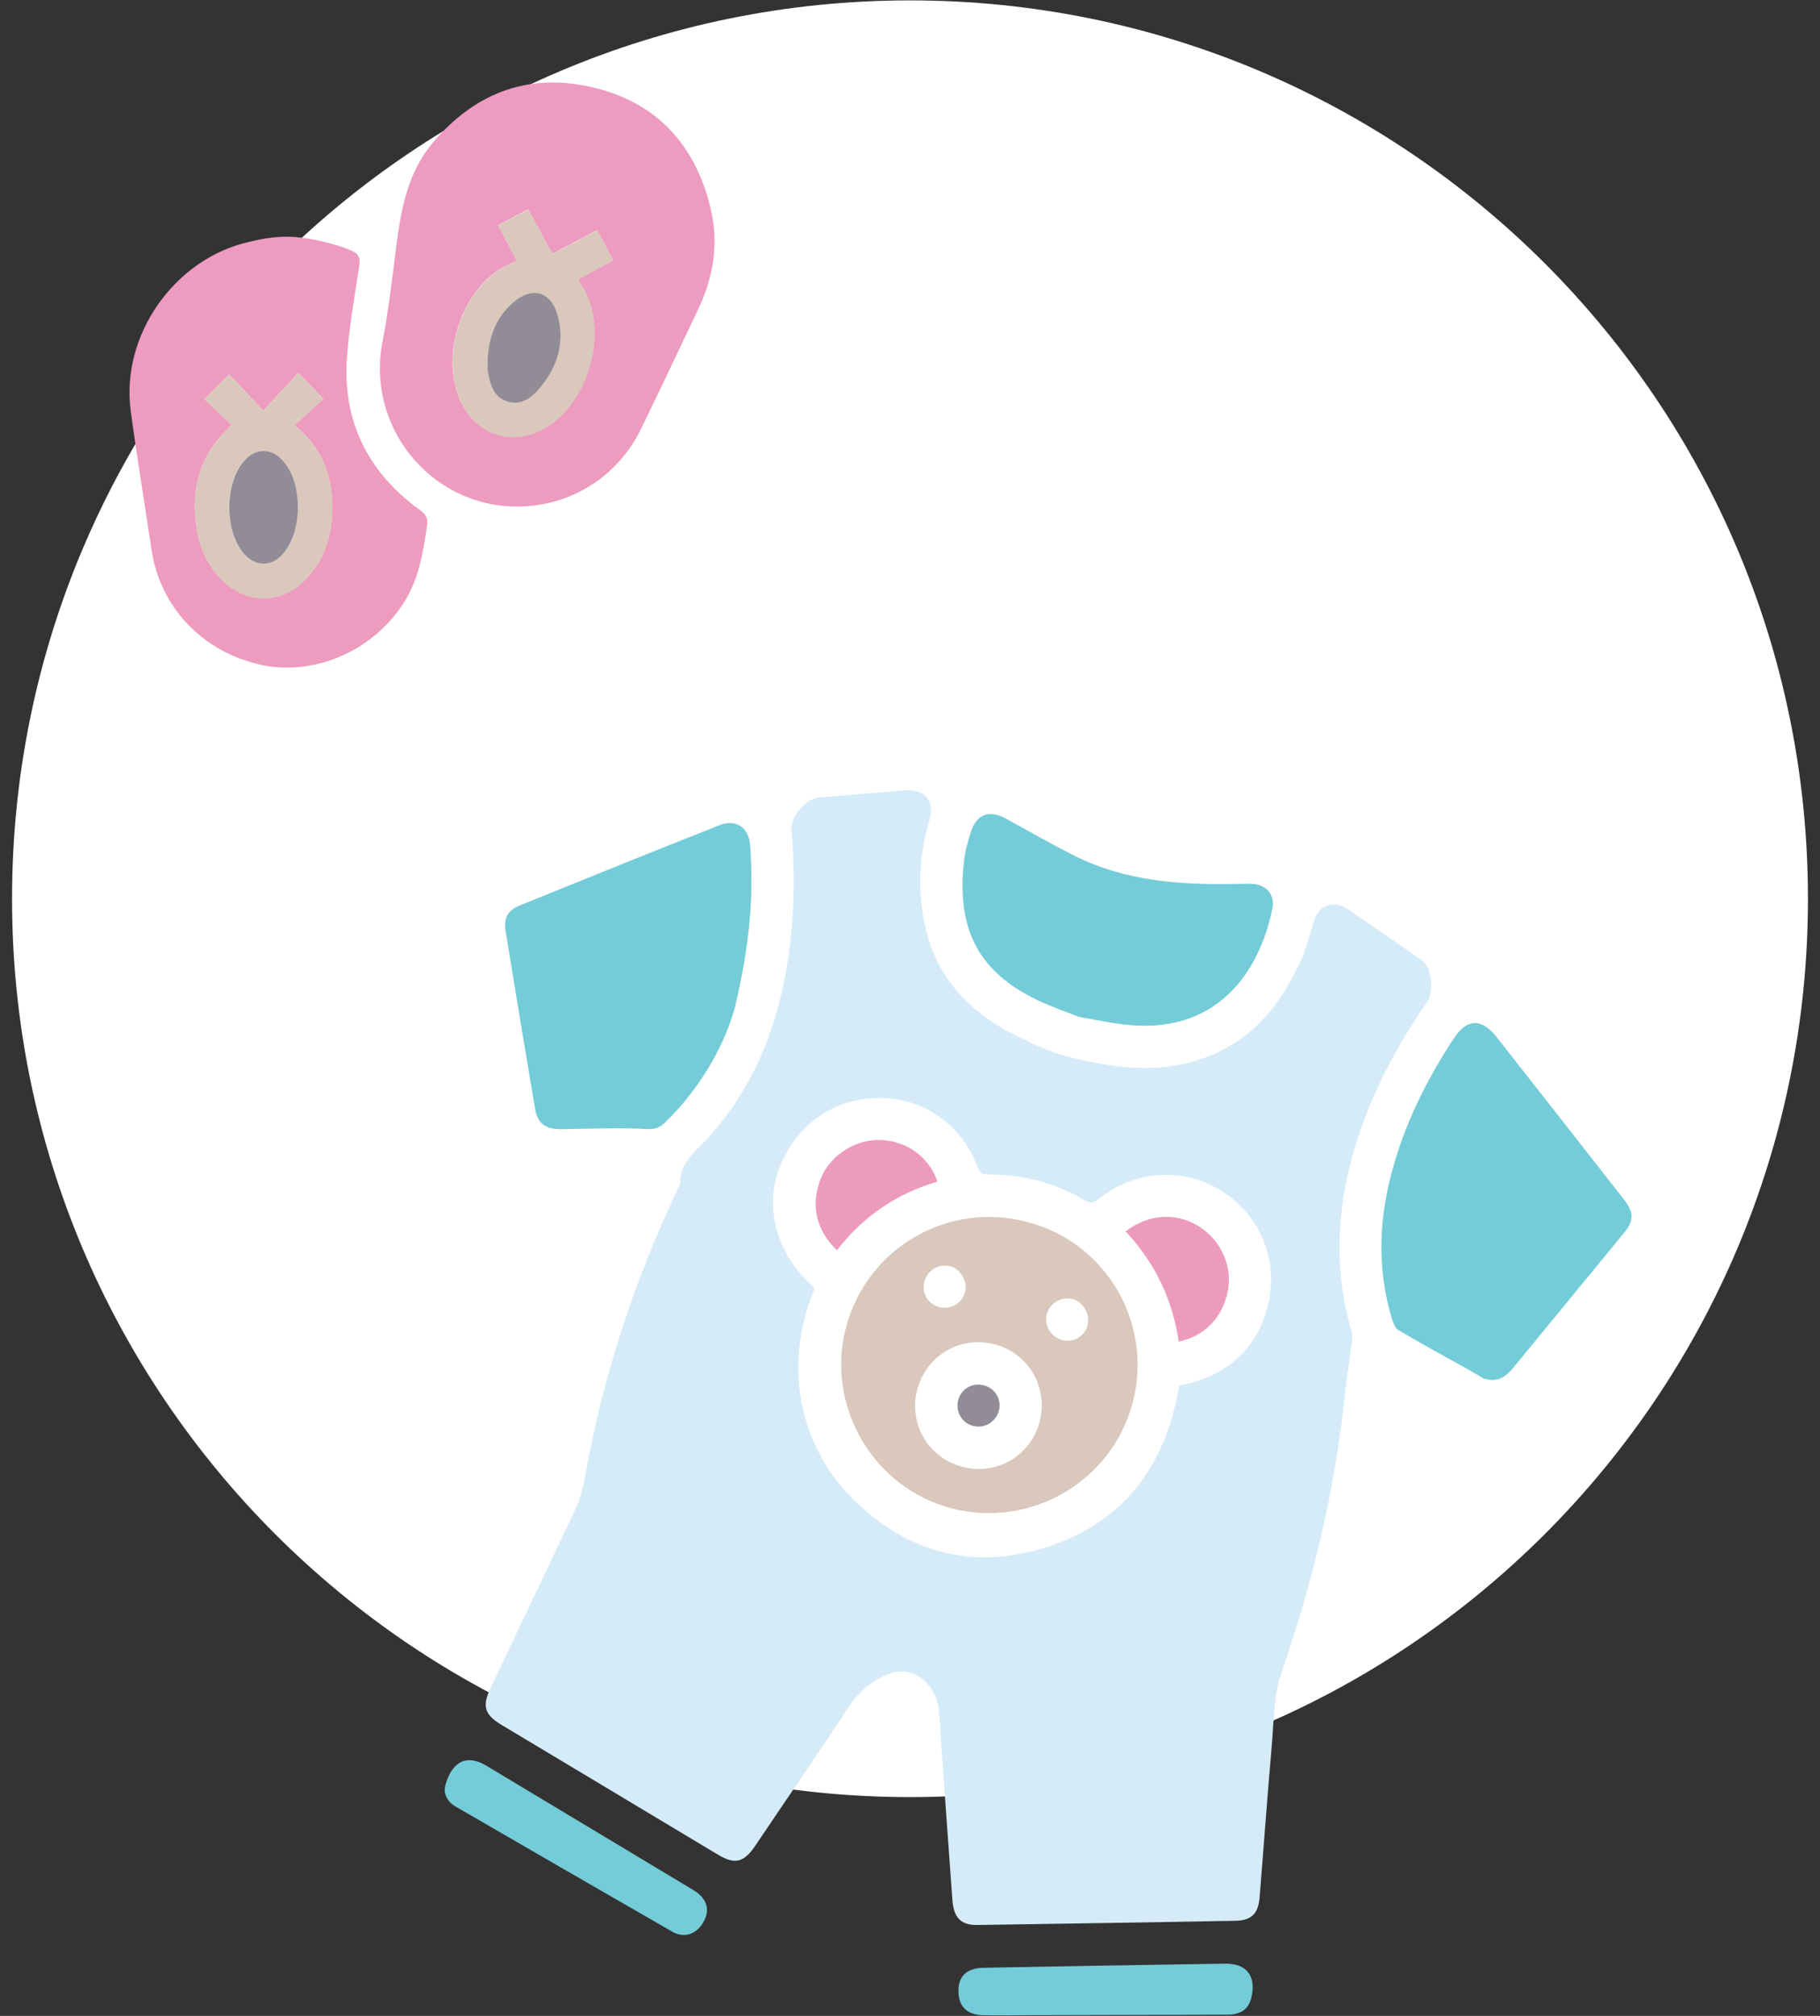 <svg width="84" height="93" viewBox="0 0 84 93" fill="none" xmlns="http://www.w3.org/2000/svg">
<rect x="0" y="0" width="84" height="93" fill="#333333" stroke="none"/>
<path d="M83.444 41.462C83.444 64.351 64.889 82.906 42 82.906C19.111 82.906 0.556 64.351 0.556 41.462C0.556 18.573 19.111 0.018 42 0.018C64.889 0.018 83.444 18.573 83.444 41.462Z" fill="white"/>
<path d="M49.103 48.702C51.436 49.298 53.409 49.532 55.401 48.87C57.733 48.094 59.141 46.362 60.09 44.197C60.316 43.682 60.453 43.115 60.615 42.568C60.846 41.76 61.511 41.48 62.212 41.948C63.36 42.728 64.504 43.521 65.635 44.311C66.069 44.619 66.198 45.731 65.883 46.192C64.293 48.495 63.031 50.945 62.329 53.677C61.667 56.258 61.623 58.842 62.378 61.419C62.469 61.739 62.363 62.138 62.312 62.493C62.227 63.193 62.112 63.9 62.041 64.604C61.582 68.906 60.554 73.07 59.148 77.163C58.77 78.242 58.795 79.473 58.688 80.639C58.484 82.944 58.324 85.247 58.133 87.556C58.069 88.291 57.749 88.604 57.01 88.612C53.051 88.687 49.082 88.745 45.128 88.806C44.357 88.821 44.02 88.48 43.958 87.666C43.75 84.808 43.542 81.95 43.349 79.095C43.31 78.525 43.153 78.01 42.731 77.602C42.156 77.05 41.483 76.973 40.769 77.327C40.103 77.665 39.584 78.116 39.162 78.755C37.761 80.902 36.298 83.003 34.873 85.129C34.33 85.942 33.907 86.035 33.096 85.538C29.791 83.561 26.489 81.57 23.17 79.589C22.37 79.109 22.234 78.733 22.643 77.869C23.936 75.133 25.24 72.414 26.534 69.678C26.746 69.219 26.896 68.713 26.987 68.206C27.801 63.572 29.255 59.138 31.269 54.869C31.309 54.776 31.397 54.667 31.392 54.577C31.372 53.657 32.048 53.175 32.586 52.596C34.515 50.517 35.639 48.03 36.186 45.271C36.661 42.949 36.724 40.621 36.532 38.254C36.48 37.679 37.21 36.827 37.794 36.792C39.106 36.687 40.421 36.567 41.733 36.461C42.712 36.384 43.166 36.948 42.884 37.891C42.444 39.366 42.354 40.861 42.625 42.379C43.117 45.166 44.882 46.893 47.359 47.999C48.017 48.352 48.739 48.575 49.103 48.702ZM54.422 63.919C54.595 63.877 54.765 63.849 54.938 63.807C56.879 63.28 58.131 62.022 58.551 60.069C59 58.007 58.084 55.977 56.346 54.921C54.557 53.837 52.394 53.98 50.709 55.313C50.485 55.489 50.325 55.535 50.059 55.375C48.697 54.567 47.21 54.169 45.627 54.188C45.302 54.189 45.204 54.059 45.112 53.799C44.349 51.854 42.607 50.649 40.585 50.653C38.505 50.656 36.784 51.847 35.983 53.846C35.28 55.589 35.814 57.724 37.284 59.121C37.403 59.226 37.505 59.342 37.596 59.441C35.978 63.388 37.197 66.93 39.222 69.007C41.743 71.6 44.801 72.463 48.244 71.395C51.837 70.263 53.802 67.662 54.422 63.919Z" fill="#D5EBF8"/>
<path d="M68.49 63.603C68.312 63.496 68.031 63.332 67.737 63.165C66.672 62.57 65.59 61.985 64.546 61.366C64.406 61.284 64.316 61.068 64.26 60.891C63.5 58.445 63.651 56.008 64.373 53.59C64.981 51.541 65.942 49.659 67.109 47.892C67.705 46.99 68.376 46.963 69.059 47.825C71.019 50.312 72.974 52.812 74.92 55.295C75.427 55.933 75.428 56.316 74.931 56.906C73.219 58.999 71.498 61.075 69.786 63.168C69.469 63.526 69.137 63.776 68.49 63.603Z" fill="#74CCD8"/>
<path d="M33.942 46.38C33.578 47.846 32.519 50.041 30.674 51.803C30.414 52.058 30.165 52.109 29.788 52.082C28.639 52.025 27.477 52.067 26.322 52.083C26.128 52.09 25.935 52.097 25.731 52.086C25.133 52.059 24.81 51.781 24.702 51.191C24.24 48.457 23.782 45.708 23.337 42.964C23.237 42.347 23.433 42.001 23.997 41.768C27.059 40.524 30.135 39.283 33.204 38.07C33.962 37.771 34.564 38.169 34.623 38.996C34.77 41.144 34.668 43.285 33.942 46.38Z" fill="#74CCD8"/>
<path d="M49.79 46.908C49.124 46.641 48.295 46.375 47.535 45.965C45.147 44.691 44.128 42.824 44.499 39.679C44.548 39.22 44.684 38.769 44.829 38.336C45.084 37.549 45.682 37.355 46.415 37.758C47.47 38.336 48.517 38.941 49.597 39.481C51.989 40.682 54.575 40.83 57.185 40.777C57.379 40.77 57.572 40.763 57.776 40.773C58.432 40.801 58.853 41.268 58.728 41.898C58.121 44.937 56.079 47.767 51.892 47.265C51.247 47.195 50.606 47.053 49.79 46.908Z" fill="#74CCD8"/>
<path d="M57.748 92.187C57.611 92.696 57.279 92.946 56.615 92.945C53.529 92.959 50.432 92.955 47.346 92.969C46.709 92.976 46.073 92.982 45.427 92.971C44.646 92.969 44.235 92.578 44.236 91.856C44.231 91.161 44.624 90.794 45.395 90.78C49.101 90.711 52.821 90.645 56.523 90.59C57.547 90.569 58.003 91.178 57.748 92.187Z" fill="#74CCD8"/>
<path d="M20.552 82.367C20.876 81.215 21.572 80.93 22.448 81.459C25.623 83.372 28.815 85.275 31.99 87.188C32.664 87.589 32.807 88.159 32.41 88.76C32.083 89.263 31.542 89.413 31.018 89.11C27.694 87.202 24.374 85.279 21.054 83.357C20.616 83.122 20.46 82.712 20.552 82.367Z" fill="#74CCD8"/>
<path d="M52.276 64.714C51.316 68.351 47.56 70.531 43.92 69.585C40.293 68.643 38.093 64.853 39.045 61.243C40.016 57.565 43.754 55.395 47.429 56.38C51.069 57.326 53.239 61.064 52.276 64.714ZM45.972 62.037C44.41 61.589 42.82 62.461 42.358 64.019C41.896 65.577 42.764 67.181 44.322 67.643C45.908 68.112 47.516 67.23 47.971 65.641C48.405 64.076 47.533 62.485 45.972 62.037ZM43.326 60.295C43.845 60.449 44.4 60.141 44.54 59.618C44.677 59.109 44.34 58.547 43.845 58.414C43.35 58.281 42.826 58.583 42.676 59.089C42.508 59.604 42.793 60.138 43.326 60.295ZM49.502 59.929C48.992 59.793 48.43 60.129 48.307 60.642C48.185 61.155 48.501 61.682 49.038 61.826C49.55 61.949 50.056 61.656 50.193 61.147C50.329 60.638 50.011 60.066 49.502 59.929Z" fill="#D9C8BB"/>
<path d="M38.628 57.681C37.642 56.738 37.389 55.534 37.907 54.316C38.35 53.269 39.52 52.535 40.67 52.593C41.879 52.651 42.879 53.377 43.268 54.513C41.396 55.059 39.847 56.104 38.628 57.681Z" fill="url(#paint0_linear_4202_45581)"/>
<path d="M51.946 56.808C53.017 56.003 54.262 55.924 55.302 56.557C56.328 57.186 56.882 58.367 56.676 59.521C56.448 60.758 55.625 61.629 54.404 61.892C54.111 59.955 53.324 58.269 51.946 56.808Z" fill="url(#paint1_linear_4202_45581)"/>
<path d="M44.91 65.781C44.387 65.641 44.085 65.117 44.229 64.581C44.369 64.058 44.906 63.759 45.439 63.917C45.945 64.067 46.237 64.573 46.1 65.082C45.96 65.605 45.433 65.921 44.91 65.781Z" fill="#928C97"/>
<path d="M23.829 23.37C19.866 23.345 16.906 19.695 17.648 15.8C17.927 14.359 18.095 12.892 18.281 11.434C18.5 9.681 18.803 7.961 20.001 6.553C21.864 4.362 24.225 3.401 27.05 3.965C30.119 4.572 32.034 6.511 32.784 9.554C33.18 11.164 32.953 12.732 32.244 14.224C31.367 16.07 30.491 17.925 29.597 19.762C28.509 22.013 26.308 23.379 23.829 23.37ZM23.854 12.033C23.61 12.15 23.399 12.235 23.205 12.344C21.249 13.466 20.304 16.483 21.266 18.523C21.965 19.998 23.475 20.555 24.925 19.864C27.118 18.81 28.146 15.337 26.89 13.255C26.823 13.137 26.755 13.019 26.679 12.884C27.227 12.589 27.742 12.311 28.298 12.007C28.045 11.527 27.801 11.08 27.556 10.616C26.848 10.996 26.182 11.35 25.49 11.712C25.119 11.029 24.757 10.355 24.377 9.655C23.896 9.908 23.45 10.153 22.986 10.397C23.298 10.962 23.568 11.485 23.854 12.033Z" fill="url(#paint2_linear_4202_45581)"/>
<path d="M13.28 10.92C13.98 10.92 15.228 11.156 16.164 11.535C16.561 11.695 16.645 11.889 16.577 12.294C16.367 13.651 16.131 15.008 16.021 16.374C15.776 19.392 16.957 21.785 19.402 23.547C19.697 23.758 19.756 23.952 19.706 24.272C19.529 25.469 19.343 26.649 18.694 27.712C17.319 29.971 14.579 31.201 12.083 30.679C9.359 30.097 7.386 28.023 6.99 25.343C6.678 23.219 6.324 21.111 6.037 18.987C5.556 15.497 8.019 11.965 11.467 11.164C12.049 11.029 12.572 10.92 13.28 10.92ZM10.692 19.602C10.371 19.948 10.076 20.218 9.857 20.538C9.064 21.651 8.879 22.915 9.056 24.23C9.191 25.225 9.57 26.118 10.321 26.826C11.408 27.846 12.909 27.863 13.997 26.835C14.883 26 15.262 24.921 15.321 23.741C15.405 22.14 14.958 20.723 13.592 19.619C14.056 19.189 14.503 18.785 14.916 18.405C14.528 18.001 14.183 17.638 13.77 17.208C13.238 17.782 12.724 18.338 12.15 18.953C11.577 18.346 11.063 17.79 10.582 17.276C10.186 17.663 9.832 18.026 9.435 18.414C9.84 18.802 10.27 19.206 10.692 19.602Z" fill="url(#paint3_linear_4202_45581)"/>
<path d="M23.854 12.033C23.568 11.485 23.289 10.971 22.994 10.406C23.458 10.161 23.905 9.917 24.386 9.664C24.765 10.364 25.128 11.038 25.499 11.721C26.19 11.358 26.856 11.004 27.565 10.625C27.809 11.089 28.045 11.535 28.307 12.016C27.75 12.319 27.236 12.598 26.688 12.893C26.764 13.027 26.831 13.146 26.898 13.264C28.155 15.346 27.126 18.819 24.934 19.872C23.492 20.564 21.974 20.007 21.274 18.532C20.313 16.492 21.257 13.474 23.213 12.353C23.407 12.235 23.61 12.15 23.854 12.033ZM22.505 16.669C22.505 16.812 22.488 16.956 22.505 17.09C22.598 17.681 22.741 18.296 23.382 18.515C24.031 18.743 24.529 18.363 24.917 17.9C25.735 16.922 26.081 15.801 25.735 14.536C25.44 13.457 24.571 13.196 23.72 13.921C22.876 14.637 22.53 15.59 22.505 16.669Z" fill="#D9C8BB"/>
<path d="M10.692 19.602C10.27 19.206 9.84 18.802 9.435 18.422C9.823 18.034 10.186 17.672 10.582 17.284C11.063 17.798 11.585 18.355 12.15 18.962C12.724 18.346 13.238 17.782 13.77 17.217C14.183 17.647 14.528 18.009 14.916 18.414C14.503 18.793 14.056 19.198 13.592 19.628C14.958 20.732 15.405 22.14 15.321 23.75C15.262 24.93 14.883 26.009 13.997 26.843C12.909 27.872 11.408 27.855 10.321 26.835C9.57 26.127 9.191 25.225 9.056 24.238C8.87 22.924 9.064 21.659 9.857 20.546C10.076 20.218 10.371 19.956 10.692 19.602ZM13.753 23.446C13.744 22.688 13.601 21.979 13.146 21.372C12.581 20.614 11.746 20.614 11.172 21.364C10.371 22.409 10.371 24.399 11.164 25.444C11.746 26.203 12.597 26.194 13.162 25.41C13.601 24.829 13.736 24.146 13.753 23.446Z" fill="#D9C8BB"/>
<path d="M22.505 16.669C22.53 15.59 22.876 14.637 23.72 13.921C24.571 13.196 25.44 13.457 25.735 14.536C26.089 15.801 25.735 16.922 24.917 17.9C24.529 18.363 24.031 18.743 23.382 18.515C22.741 18.296 22.606 17.681 22.505 17.09C22.488 16.956 22.505 16.812 22.505 16.669Z" fill="#928C97"/>
<path d="M13.753 23.446C13.736 24.146 13.592 24.82 13.171 25.411C12.606 26.195 11.754 26.203 11.172 25.444C10.38 24.399 10.38 22.41 11.181 21.364C11.754 20.614 12.581 20.614 13.154 21.373C13.609 21.98 13.744 22.688 13.753 23.446Z" fill="#928C97"/>
<defs>
<linearGradient id="paint0_linear_4202_45581" x1="42" y1="0.018" x2="42" y2="92.977" gradientUnits="userSpaceOnUse">
<stop stop-color="#ED9BC1"/>
<stop offset="1" stop-color="#ED9BB9"/>
</linearGradient>
<linearGradient id="paint1_linear_4202_45581" x1="42" y1="0.018" x2="42" y2="92.977" gradientUnits="userSpaceOnUse">
<stop stop-color="#ED9BC1"/>
<stop offset="1" stop-color="#ED9BB9"/>
</linearGradient>
<linearGradient id="paint2_linear_4202_45581" x1="42" y1="0.018" x2="42" y2="92.977" gradientUnits="userSpaceOnUse">
<stop stop-color="#ED9BC1"/>
<stop offset="1" stop-color="#ED9BB9"/>
</linearGradient>
<linearGradient id="paint3_linear_4202_45581" x1="42" y1="0.018" x2="42" y2="92.977" gradientUnits="userSpaceOnUse">
<stop stop-color="#ED9BC1"/>
<stop offset="1" stop-color="#ED9BB9"/>
</linearGradient>
</defs>
</svg>
